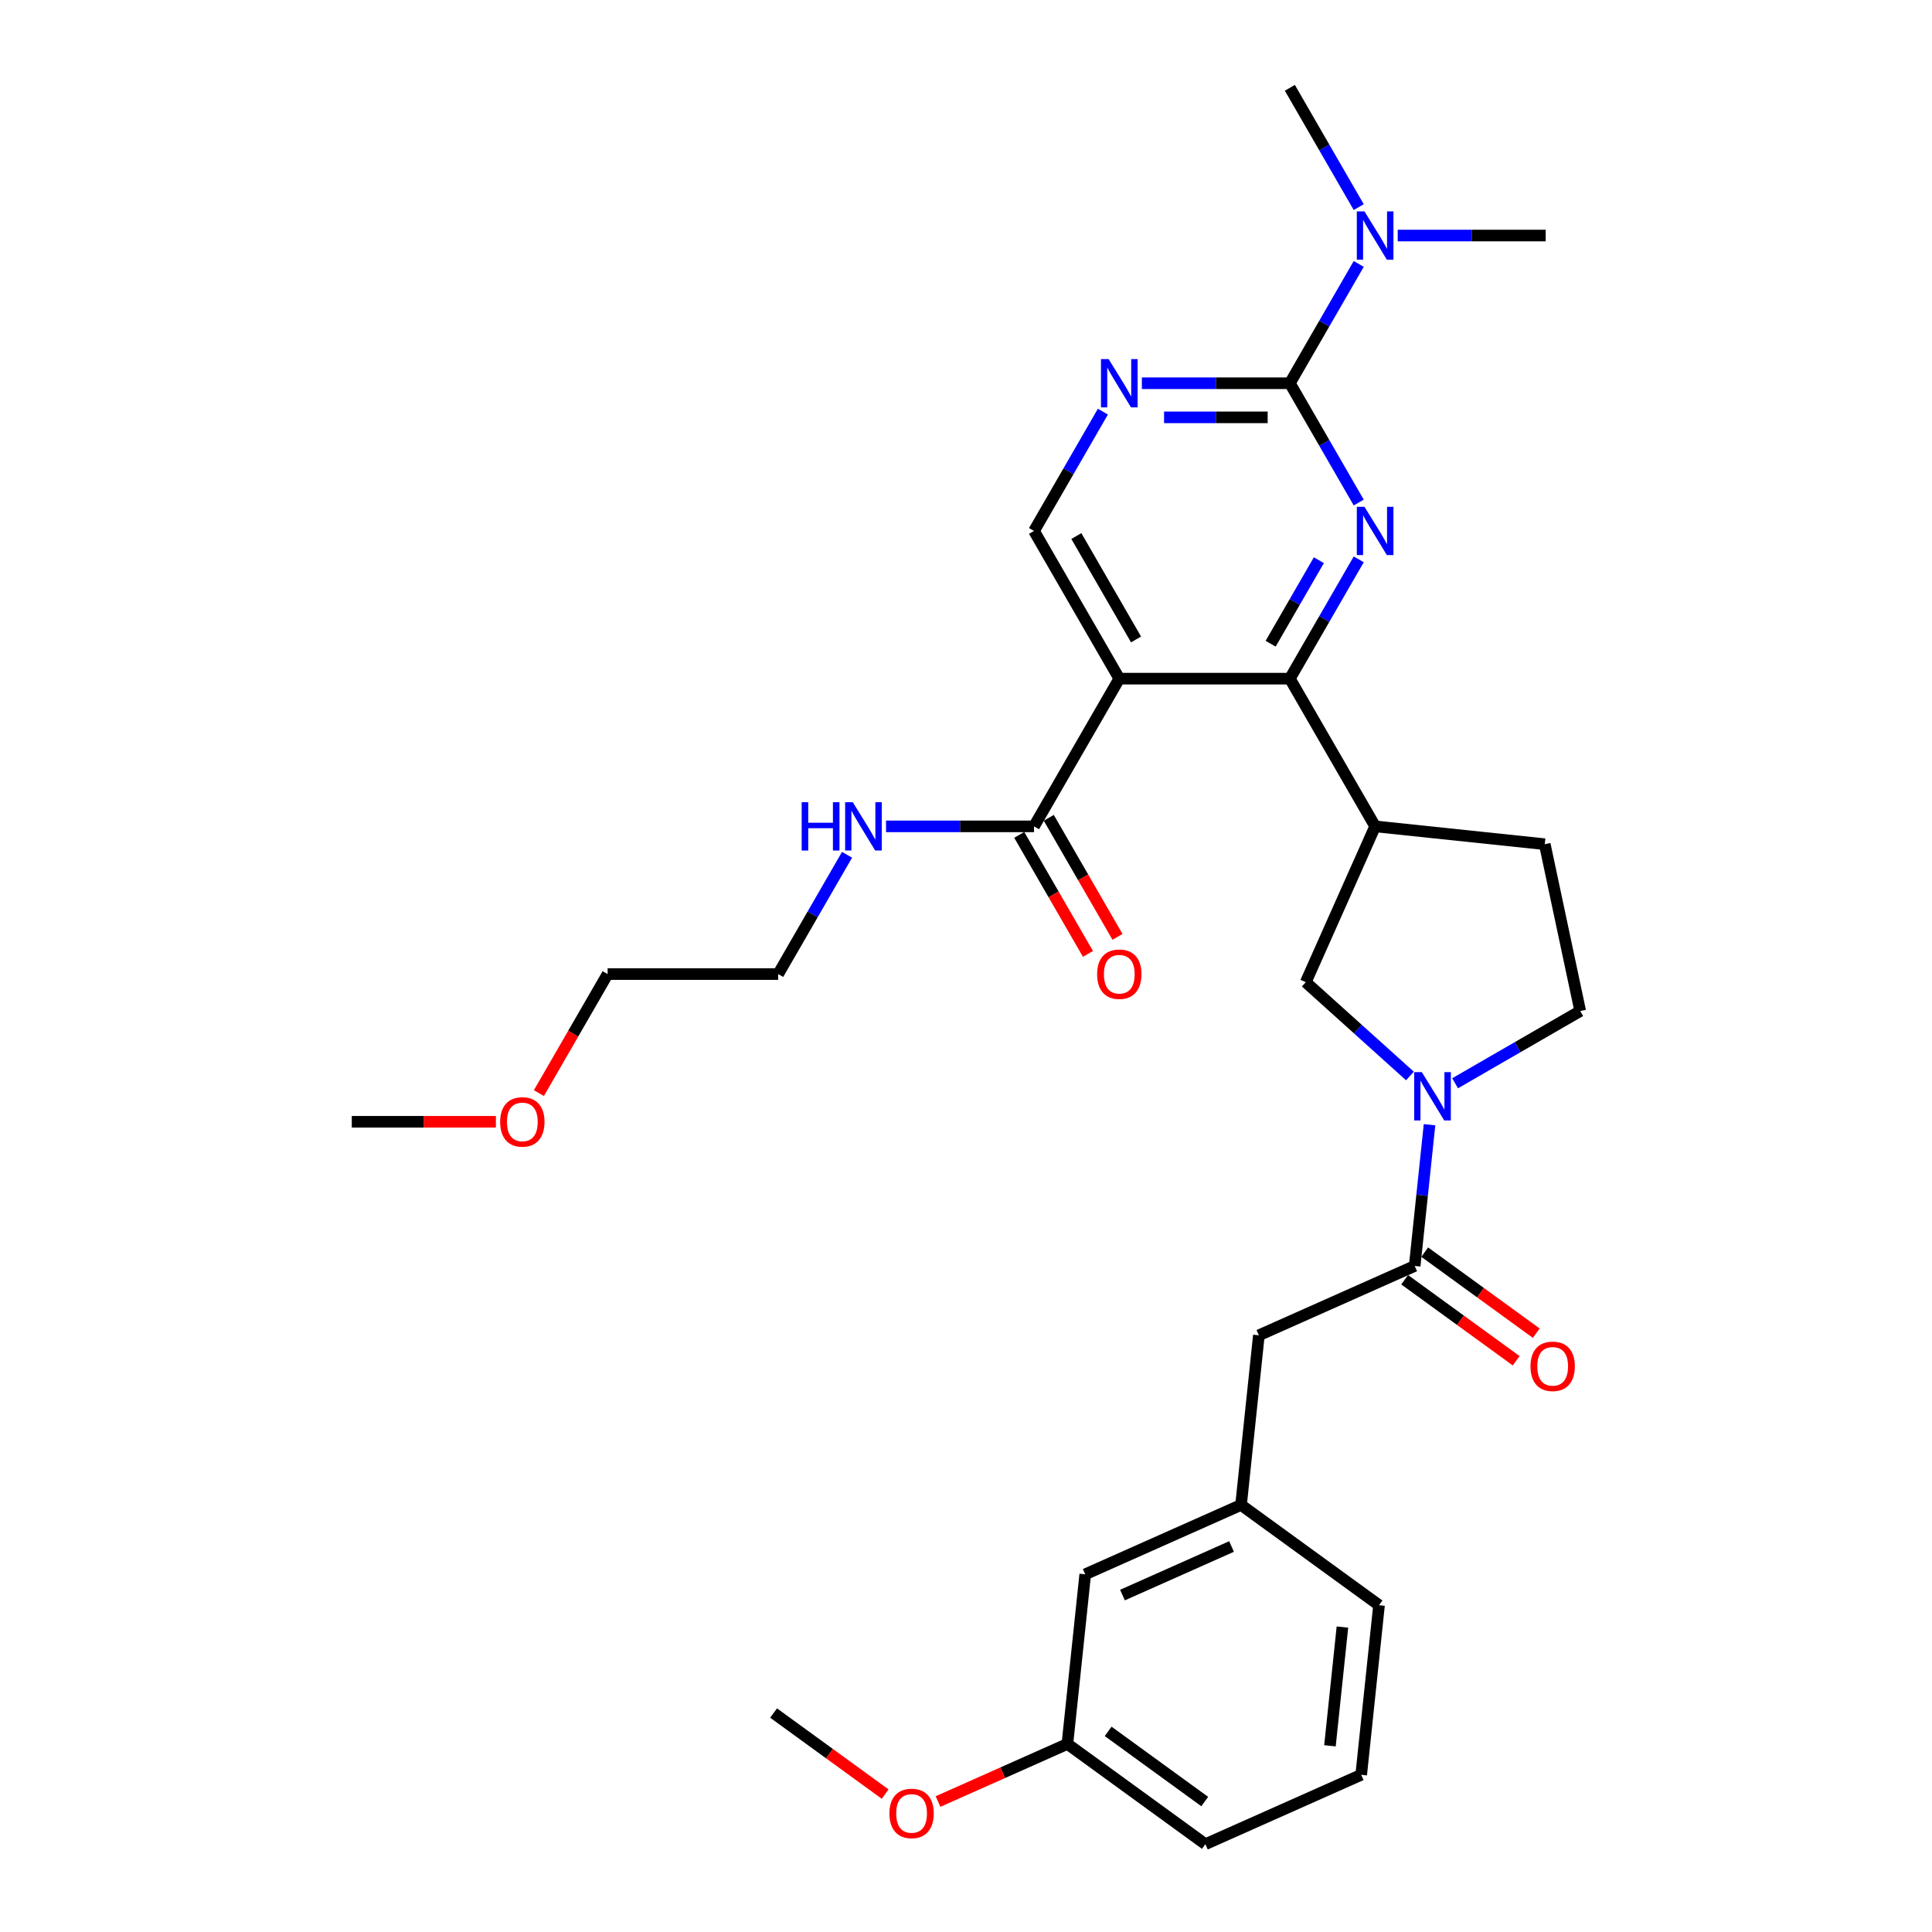 <?xml version='1.0' encoding='iso-8859-1'?>
<svg version='1.1' baseProfile='full'
              xmlns='http://www.w3.org/2000/svg'
                      xmlns:rdkit='http://www.rdkit.org/xml'
                      xmlns:xlink='http://www.w3.org/1999/xlink'
                  xml:space='preserve'
width='1000px' height='1000px' viewBox='0 0 1000 1000'>
<!-- END OF HEADER -->
<rect style='opacity:1.0;fill:#FFFFFF;stroke:none' width='1000' height='1000' x='0' y='0'> </rect>
<path class='bond-0' d='M 703.277,289.525 L 685.452,320.398' style='fill:none;fill-rule:evenodd;stroke:#0000FF;stroke-width:6px;stroke-linecap:butt;stroke-linejoin:miter;stroke-opacity:1' />
<path class='bond-0' d='M 685.452,320.398 L 667.628,351.271' style='fill:none;fill-rule:evenodd;stroke:#000000;stroke-width:6px;stroke-linecap:butt;stroke-linejoin:miter;stroke-opacity:1' />
<path class='bond-0' d='M 682.639,289.958 L 670.161,311.57' style='fill:none;fill-rule:evenodd;stroke:#0000FF;stroke-width:6px;stroke-linecap:butt;stroke-linejoin:miter;stroke-opacity:1' />
<path class='bond-0' d='M 670.161,311.57 L 657.684,333.181' style='fill:none;fill-rule:evenodd;stroke:#000000;stroke-width:6px;stroke-linecap:butt;stroke-linejoin:miter;stroke-opacity:1' />
<path class='bond-2' d='M 703.277,260.109 L 685.452,229.236' style='fill:none;fill-rule:evenodd;stroke:#0000FF;stroke-width:6px;stroke-linecap:butt;stroke-linejoin:miter;stroke-opacity:1' />
<path class='bond-2' d='M 685.452,229.236 L 667.628,198.363' style='fill:none;fill-rule:evenodd;stroke:#000000;stroke-width:6px;stroke-linecap:butt;stroke-linejoin:miter;stroke-opacity:1' />
<path class='bond-1' d='M 667.628,351.271 L 579.346,351.271' style='fill:none;fill-rule:evenodd;stroke:#000000;stroke-width:6px;stroke-linecap:butt;stroke-linejoin:miter;stroke-opacity:1' />
<path class='bond-5' d='M 667.628,351.271 L 711.768,427.725' style='fill:none;fill-rule:evenodd;stroke:#000000;stroke-width:6px;stroke-linecap:butt;stroke-linejoin:miter;stroke-opacity:1' />
<path class='bond-7' d='M 579.346,351.271 L 535.205,427.725' style='fill:none;fill-rule:evenodd;stroke:#000000;stroke-width:6px;stroke-linecap:butt;stroke-linejoin:miter;stroke-opacity:1' />
<path class='bond-31' d='M 579.346,351.271 L 535.205,274.817' style='fill:none;fill-rule:evenodd;stroke:#000000;stroke-width:6px;stroke-linecap:butt;stroke-linejoin:miter;stroke-opacity:1' />
<path class='bond-31' d='M 588.016,330.975 L 557.117,277.457' style='fill:none;fill-rule:evenodd;stroke:#000000;stroke-width:6px;stroke-linecap:butt;stroke-linejoin:miter;stroke-opacity:1' />
<path class='bond-6' d='M 667.628,198.363 L 629.331,198.363' style='fill:none;fill-rule:evenodd;stroke:#000000;stroke-width:6px;stroke-linecap:butt;stroke-linejoin:miter;stroke-opacity:1' />
<path class='bond-6' d='M 629.331,198.363 L 591.034,198.363' style='fill:none;fill-rule:evenodd;stroke:#0000FF;stroke-width:6px;stroke-linecap:butt;stroke-linejoin:miter;stroke-opacity:1' />
<path class='bond-6' d='M 656.139,216.019 L 629.331,216.019' style='fill:none;fill-rule:evenodd;stroke:#000000;stroke-width:6px;stroke-linecap:butt;stroke-linejoin:miter;stroke-opacity:1' />
<path class='bond-6' d='M 629.331,216.019 L 602.523,216.019' style='fill:none;fill-rule:evenodd;stroke:#0000FF;stroke-width:6px;stroke-linecap:butt;stroke-linejoin:miter;stroke-opacity:1' />
<path class='bond-10' d='M 667.628,198.363 L 685.452,167.49' style='fill:none;fill-rule:evenodd;stroke:#000000;stroke-width:6px;stroke-linecap:butt;stroke-linejoin:miter;stroke-opacity:1' />
<path class='bond-10' d='M 685.452,167.49 L 703.277,136.616' style='fill:none;fill-rule:evenodd;stroke:#0000FF;stroke-width:6px;stroke-linecap:butt;stroke-linejoin:miter;stroke-opacity:1' />
<path class='bond-3' d='M 729.779,556.922 L 702.82,532.648' style='fill:none;fill-rule:evenodd;stroke:#0000FF;stroke-width:6px;stroke-linecap:butt;stroke-linejoin:miter;stroke-opacity:1' />
<path class='bond-3' d='M 702.82,532.648 L 675.861,508.374' style='fill:none;fill-rule:evenodd;stroke:#000000;stroke-width:6px;stroke-linecap:butt;stroke-linejoin:miter;stroke-opacity:1' />
<path class='bond-4' d='M 739.921,582.154 L 736.08,618.699' style='fill:none;fill-rule:evenodd;stroke:#0000FF;stroke-width:6px;stroke-linecap:butt;stroke-linejoin:miter;stroke-opacity:1' />
<path class='bond-4' d='M 736.08,618.699 L 732.239,655.244' style='fill:none;fill-rule:evenodd;stroke:#000000;stroke-width:6px;stroke-linecap:butt;stroke-linejoin:miter;stroke-opacity:1' />
<path class='bond-32' d='M 753.156,560.698 L 785.538,542.002' style='fill:none;fill-rule:evenodd;stroke:#0000FF;stroke-width:6px;stroke-linecap:butt;stroke-linejoin:miter;stroke-opacity:1' />
<path class='bond-32' d='M 785.538,542.002 L 817.921,523.305' style='fill:none;fill-rule:evenodd;stroke:#000000;stroke-width:6px;stroke-linecap:butt;stroke-linejoin:miter;stroke-opacity:1' />
<path class='bond-11' d='M 732.239,655.244 L 651.59,691.152' style='fill:none;fill-rule:evenodd;stroke:#000000;stroke-width:6px;stroke-linecap:butt;stroke-linejoin:miter;stroke-opacity:1' />
<path class='bond-14' d='M 727.05,662.386 L 755.919,683.361' style='fill:none;fill-rule:evenodd;stroke:#000000;stroke-width:6px;stroke-linecap:butt;stroke-linejoin:miter;stroke-opacity:1' />
<path class='bond-14' d='M 755.919,683.361 L 784.788,704.335' style='fill:none;fill-rule:evenodd;stroke:#FF0000;stroke-width:6px;stroke-linecap:butt;stroke-linejoin:miter;stroke-opacity:1' />
<path class='bond-14' d='M 737.428,648.102 L 766.297,669.076' style='fill:none;fill-rule:evenodd;stroke:#000000;stroke-width:6px;stroke-linecap:butt;stroke-linejoin:miter;stroke-opacity:1' />
<path class='bond-14' d='M 766.297,669.076 L 795.166,690.051' style='fill:none;fill-rule:evenodd;stroke:#FF0000;stroke-width:6px;stroke-linecap:butt;stroke-linejoin:miter;stroke-opacity:1' />
<path class='bond-9' d='M 711.768,427.725 L 675.861,508.374' style='fill:none;fill-rule:evenodd;stroke:#000000;stroke-width:6px;stroke-linecap:butt;stroke-linejoin:miter;stroke-opacity:1' />
<path class='bond-13' d='M 711.768,427.725 L 799.566,436.953' style='fill:none;fill-rule:evenodd;stroke:#000000;stroke-width:6px;stroke-linecap:butt;stroke-linejoin:miter;stroke-opacity:1' />
<path class='bond-8' d='M 570.855,213.07 L 553.03,243.944' style='fill:none;fill-rule:evenodd;stroke:#0000FF;stroke-width:6px;stroke-linecap:butt;stroke-linejoin:miter;stroke-opacity:1' />
<path class='bond-8' d='M 553.03,243.944 L 535.205,274.817' style='fill:none;fill-rule:evenodd;stroke:#000000;stroke-width:6px;stroke-linecap:butt;stroke-linejoin:miter;stroke-opacity:1' />
<path class='bond-15' d='M 527.56,432.139 L 545.344,462.942' style='fill:none;fill-rule:evenodd;stroke:#000000;stroke-width:6px;stroke-linecap:butt;stroke-linejoin:miter;stroke-opacity:1' />
<path class='bond-15' d='M 545.344,462.942 L 563.128,493.744' style='fill:none;fill-rule:evenodd;stroke:#FF0000;stroke-width:6px;stroke-linecap:butt;stroke-linejoin:miter;stroke-opacity:1' />
<path class='bond-15' d='M 542.851,423.311 L 560.634,454.114' style='fill:none;fill-rule:evenodd;stroke:#000000;stroke-width:6px;stroke-linecap:butt;stroke-linejoin:miter;stroke-opacity:1' />
<path class='bond-15' d='M 560.634,454.114 L 578.418,484.916' style='fill:none;fill-rule:evenodd;stroke:#FF0000;stroke-width:6px;stroke-linecap:butt;stroke-linejoin:miter;stroke-opacity:1' />
<path class='bond-17' d='M 535.205,427.725 L 496.909,427.725' style='fill:none;fill-rule:evenodd;stroke:#000000;stroke-width:6px;stroke-linecap:butt;stroke-linejoin:miter;stroke-opacity:1' />
<path class='bond-17' d='M 496.909,427.725 L 458.612,427.725' style='fill:none;fill-rule:evenodd;stroke:#0000FF;stroke-width:6px;stroke-linecap:butt;stroke-linejoin:miter;stroke-opacity:1' />
<path class='bond-23' d='M 723.457,121.909 L 761.753,121.909' style='fill:none;fill-rule:evenodd;stroke:#0000FF;stroke-width:6px;stroke-linecap:butt;stroke-linejoin:miter;stroke-opacity:1' />
<path class='bond-23' d='M 761.753,121.909 L 800.05,121.909' style='fill:none;fill-rule:evenodd;stroke:#000000;stroke-width:6px;stroke-linecap:butt;stroke-linejoin:miter;stroke-opacity:1' />
<path class='bond-24' d='M 703.277,107.201 L 685.452,76.328' style='fill:none;fill-rule:evenodd;stroke:#0000FF;stroke-width:6px;stroke-linecap:butt;stroke-linejoin:miter;stroke-opacity:1' />
<path class='bond-24' d='M 685.452,76.328 L 667.628,45.455' style='fill:none;fill-rule:evenodd;stroke:#000000;stroke-width:6px;stroke-linecap:butt;stroke-linejoin:miter;stroke-opacity:1' />
<path class='bond-16' d='M 651.59,691.152 L 642.362,778.95' style='fill:none;fill-rule:evenodd;stroke:#000000;stroke-width:6px;stroke-linecap:butt;stroke-linejoin:miter;stroke-opacity:1' />
<path class='bond-12' d='M 817.921,523.305 L 799.566,436.953' style='fill:none;fill-rule:evenodd;stroke:#000000;stroke-width:6px;stroke-linecap:butt;stroke-linejoin:miter;stroke-opacity:1' />
<path class='bond-18' d='M 642.362,778.95 L 561.713,814.857' style='fill:none;fill-rule:evenodd;stroke:#000000;stroke-width:6px;stroke-linecap:butt;stroke-linejoin:miter;stroke-opacity:1' />
<path class='bond-18' d='M 637.446,800.465 L 580.992,825.601' style='fill:none;fill-rule:evenodd;stroke:#000000;stroke-width:6px;stroke-linecap:butt;stroke-linejoin:miter;stroke-opacity:1' />
<path class='bond-25' d='M 642.362,778.95 L 713.783,830.84' style='fill:none;fill-rule:evenodd;stroke:#000000;stroke-width:6px;stroke-linecap:butt;stroke-linejoin:miter;stroke-opacity:1' />
<path class='bond-26' d='M 438.432,442.433 L 420.607,473.306' style='fill:none;fill-rule:evenodd;stroke:#0000FF;stroke-width:6px;stroke-linecap:butt;stroke-linejoin:miter;stroke-opacity:1' />
<path class='bond-26' d='M 420.607,473.306 L 402.783,504.179' style='fill:none;fill-rule:evenodd;stroke:#000000;stroke-width:6px;stroke-linecap:butt;stroke-linejoin:miter;stroke-opacity:1' />
<path class='bond-19' d='M 561.713,814.857 L 552.485,902.655' style='fill:none;fill-rule:evenodd;stroke:#000000;stroke-width:6px;stroke-linecap:butt;stroke-linejoin:miter;stroke-opacity:1' />
<path class='bond-20' d='M 552.485,902.655 L 519.002,917.562' style='fill:none;fill-rule:evenodd;stroke:#000000;stroke-width:6px;stroke-linecap:butt;stroke-linejoin:miter;stroke-opacity:1' />
<path class='bond-20' d='M 519.002,917.562 L 485.519,932.47' style='fill:none;fill-rule:evenodd;stroke:#FF0000;stroke-width:6px;stroke-linecap:butt;stroke-linejoin:miter;stroke-opacity:1' />
<path class='bond-33' d='M 552.485,902.655 L 623.906,954.545' style='fill:none;fill-rule:evenodd;stroke:#000000;stroke-width:6px;stroke-linecap:butt;stroke-linejoin:miter;stroke-opacity:1' />
<path class='bond-33' d='M 573.576,896.154 L 623.571,932.478' style='fill:none;fill-rule:evenodd;stroke:#000000;stroke-width:6px;stroke-linecap:butt;stroke-linejoin:miter;stroke-opacity:1' />
<path class='bond-29' d='M 458.152,928.62 L 429.283,907.646' style='fill:none;fill-rule:evenodd;stroke:#FF0000;stroke-width:6px;stroke-linecap:butt;stroke-linejoin:miter;stroke-opacity:1' />
<path class='bond-29' d='M 429.283,907.646 L 400.414,886.672' style='fill:none;fill-rule:evenodd;stroke:#000000;stroke-width:6px;stroke-linecap:butt;stroke-linejoin:miter;stroke-opacity:1' />
<path class='bond-21' d='M 704.555,918.638 L 713.783,830.84' style='fill:none;fill-rule:evenodd;stroke:#000000;stroke-width:6px;stroke-linecap:butt;stroke-linejoin:miter;stroke-opacity:1' />
<path class='bond-21' d='M 688.38,903.623 L 694.839,842.164' style='fill:none;fill-rule:evenodd;stroke:#000000;stroke-width:6px;stroke-linecap:butt;stroke-linejoin:miter;stroke-opacity:1' />
<path class='bond-27' d='M 704.555,918.638 L 623.906,954.545' style='fill:none;fill-rule:evenodd;stroke:#000000;stroke-width:6px;stroke-linecap:butt;stroke-linejoin:miter;stroke-opacity:1' />
<path class='bond-22' d='M 278.933,565.784 L 296.717,534.982' style='fill:none;fill-rule:evenodd;stroke:#FF0000;stroke-width:6px;stroke-linecap:butt;stroke-linejoin:miter;stroke-opacity:1' />
<path class='bond-22' d='M 296.717,534.982 L 314.501,504.179' style='fill:none;fill-rule:evenodd;stroke:#000000;stroke-width:6px;stroke-linecap:butt;stroke-linejoin:miter;stroke-opacity:1' />
<path class='bond-30' d='M 256.677,580.633 L 219.378,580.633' style='fill:none;fill-rule:evenodd;stroke:#FF0000;stroke-width:6px;stroke-linecap:butt;stroke-linejoin:miter;stroke-opacity:1' />
<path class='bond-30' d='M 219.378,580.633 L 182.079,580.633' style='fill:none;fill-rule:evenodd;stroke:#000000;stroke-width:6px;stroke-linecap:butt;stroke-linejoin:miter;stroke-opacity:1' />
<path class='bond-28' d='M 402.783,504.179 L 314.501,504.179' style='fill:none;fill-rule:evenodd;stroke:#000000;stroke-width:6px;stroke-linecap:butt;stroke-linejoin:miter;stroke-opacity:1' />
<path  class='atom-0' d='M 706.242 262.316
L 714.434 275.558
Q 715.247 276.865, 716.553 279.231
Q 717.86 281.597, 717.93 281.738
L 717.93 262.316
L 721.25 262.316
L 721.25 287.318
L 717.825 287.318
L 709.032 272.839
Q 708.008 271.144, 706.913 269.202
Q 705.854 267.26, 705.536 266.66
L 705.536 287.318
L 702.287 287.318
L 702.287 262.316
L 706.242 262.316
' fill='#0000FF'/>
<path  class='atom-4' d='M 735.941 554.946
L 744.133 568.188
Q 744.945 569.494, 746.252 571.86
Q 747.558 574.226, 747.629 574.367
L 747.629 554.946
L 750.948 554.946
L 750.948 579.947
L 747.523 579.947
L 738.73 565.469
Q 737.706 563.774, 736.612 561.831
Q 735.552 559.889, 735.234 559.289
L 735.234 579.947
L 731.986 579.947
L 731.986 554.946
L 735.941 554.946
' fill='#0000FF'/>
<path  class='atom-7' d='M 573.82 185.862
L 582.012 199.104
Q 582.824 200.411, 584.131 202.777
Q 585.437 205.143, 585.508 205.284
L 585.508 185.862
L 588.827 185.862
L 588.827 210.863
L 585.402 210.863
L 576.609 196.385
Q 575.585 194.69, 574.491 192.748
Q 573.431 190.806, 573.113 190.206
L 573.113 210.863
L 569.865 210.863
L 569.865 185.862
L 573.82 185.862
' fill='#0000FF'/>
<path  class='atom-11' d='M 706.242 109.408
L 714.434 122.65
Q 715.247 123.957, 716.553 126.323
Q 717.86 128.689, 717.93 128.83
L 717.93 109.408
L 721.25 109.408
L 721.25 134.409
L 717.825 134.409
L 709.032 119.931
Q 708.008 118.236, 706.913 116.294
Q 705.854 114.352, 705.536 113.751
L 705.536 134.409
L 702.287 134.409
L 702.287 109.408
L 706.242 109.408
' fill='#0000FF'/>
<path  class='atom-15' d='M 792.184 707.205
Q 792.184 701.202, 795.15 697.848
Q 798.116 694.493, 803.66 694.493
Q 809.204 694.493, 812.171 697.848
Q 815.137 701.202, 815.137 707.205
Q 815.137 713.279, 812.135 716.74
Q 809.134 720.165, 803.66 720.165
Q 798.152 720.165, 795.15 716.74
Q 792.184 713.315, 792.184 707.205
M 803.66 717.34
Q 807.474 717.34, 809.522 714.798
Q 811.606 712.22, 811.606 707.205
Q 811.606 702.297, 809.522 699.825
Q 807.474 697.318, 803.66 697.318
Q 799.847 697.318, 797.763 699.79
Q 795.715 702.262, 795.715 707.205
Q 795.715 712.255, 797.763 714.798
Q 799.847 717.34, 803.66 717.34
' fill='#FF0000'/>
<path  class='atom-16' d='M 567.869 504.25
Q 567.869 498.247, 570.836 494.892
Q 573.802 491.537, 579.346 491.537
Q 584.89 491.537, 587.856 494.892
Q 590.823 498.247, 590.823 504.25
Q 590.823 510.324, 587.821 513.784
Q 584.819 517.21, 579.346 517.21
Q 573.837 517.21, 570.836 513.784
Q 567.869 510.359, 567.869 504.25
M 579.346 514.384
Q 583.16 514.384, 585.208 511.842
Q 587.291 509.264, 587.291 504.25
Q 587.291 499.341, 585.208 496.869
Q 583.16 494.362, 579.346 494.362
Q 575.532 494.362, 573.449 496.834
Q 571.401 499.306, 571.401 504.25
Q 571.401 509.299, 573.449 511.842
Q 575.532 514.384, 579.346 514.384
' fill='#FF0000'/>
<path  class='atom-18' d='M 414.948 415.224
L 418.338 415.224
L 418.338 425.853
L 431.121 425.853
L 431.121 415.224
L 434.511 415.224
L 434.511 440.226
L 431.121 440.226
L 431.121 428.678
L 418.338 428.678
L 418.338 440.226
L 414.948 440.226
L 414.948 415.224
' fill='#0000FF'/>
<path  class='atom-18' d='M 441.397 415.224
L 449.59 428.467
Q 450.402 429.773, 451.708 432.139
Q 453.015 434.505, 453.086 434.646
L 453.086 415.224
L 456.405 415.224
L 456.405 440.226
L 452.98 440.226
L 444.187 425.748
Q 443.163 424.053, 442.068 422.11
Q 441.009 420.168, 440.691 419.568
L 440.691 440.226
L 437.442 440.226
L 437.442 415.224
L 441.397 415.224
' fill='#0000FF'/>
<path  class='atom-21' d='M 460.359 938.633
Q 460.359 932.63, 463.325 929.275
Q 466.291 925.92, 471.835 925.92
Q 477.38 925.92, 480.346 929.275
Q 483.312 932.63, 483.312 938.633
Q 483.312 944.707, 480.311 948.167
Q 477.309 951.593, 471.835 951.593
Q 466.327 951.593, 463.325 948.167
Q 460.359 944.742, 460.359 938.633
M 471.835 948.768
Q 475.649 948.768, 477.697 946.225
Q 479.781 943.647, 479.781 938.633
Q 479.781 933.724, 477.697 931.252
Q 475.649 928.745, 471.835 928.745
Q 468.022 928.745, 465.938 931.217
Q 463.89 933.689, 463.89 938.633
Q 463.89 943.683, 465.938 946.225
Q 468.022 948.768, 471.835 948.768
' fill='#FF0000'/>
<path  class='atom-23' d='M 258.884 580.704
Q 258.884 574.701, 261.85 571.346
Q 264.816 567.991, 270.36 567.991
Q 275.905 567.991, 278.871 571.346
Q 281.837 574.701, 281.837 580.704
Q 281.837 586.778, 278.835 590.238
Q 275.834 593.664, 270.36 593.664
Q 264.852 593.664, 261.85 590.238
Q 258.884 586.813, 258.884 580.704
M 270.36 590.839
Q 274.174 590.839, 276.222 588.296
Q 278.306 585.718, 278.306 580.704
Q 278.306 575.795, 276.222 573.324
Q 274.174 570.816, 270.36 570.816
Q 266.547 570.816, 264.463 573.288
Q 262.415 575.76, 262.415 580.704
Q 262.415 585.754, 264.463 588.296
Q 266.547 590.839, 270.36 590.839
' fill='#FF0000'/>
</svg>
